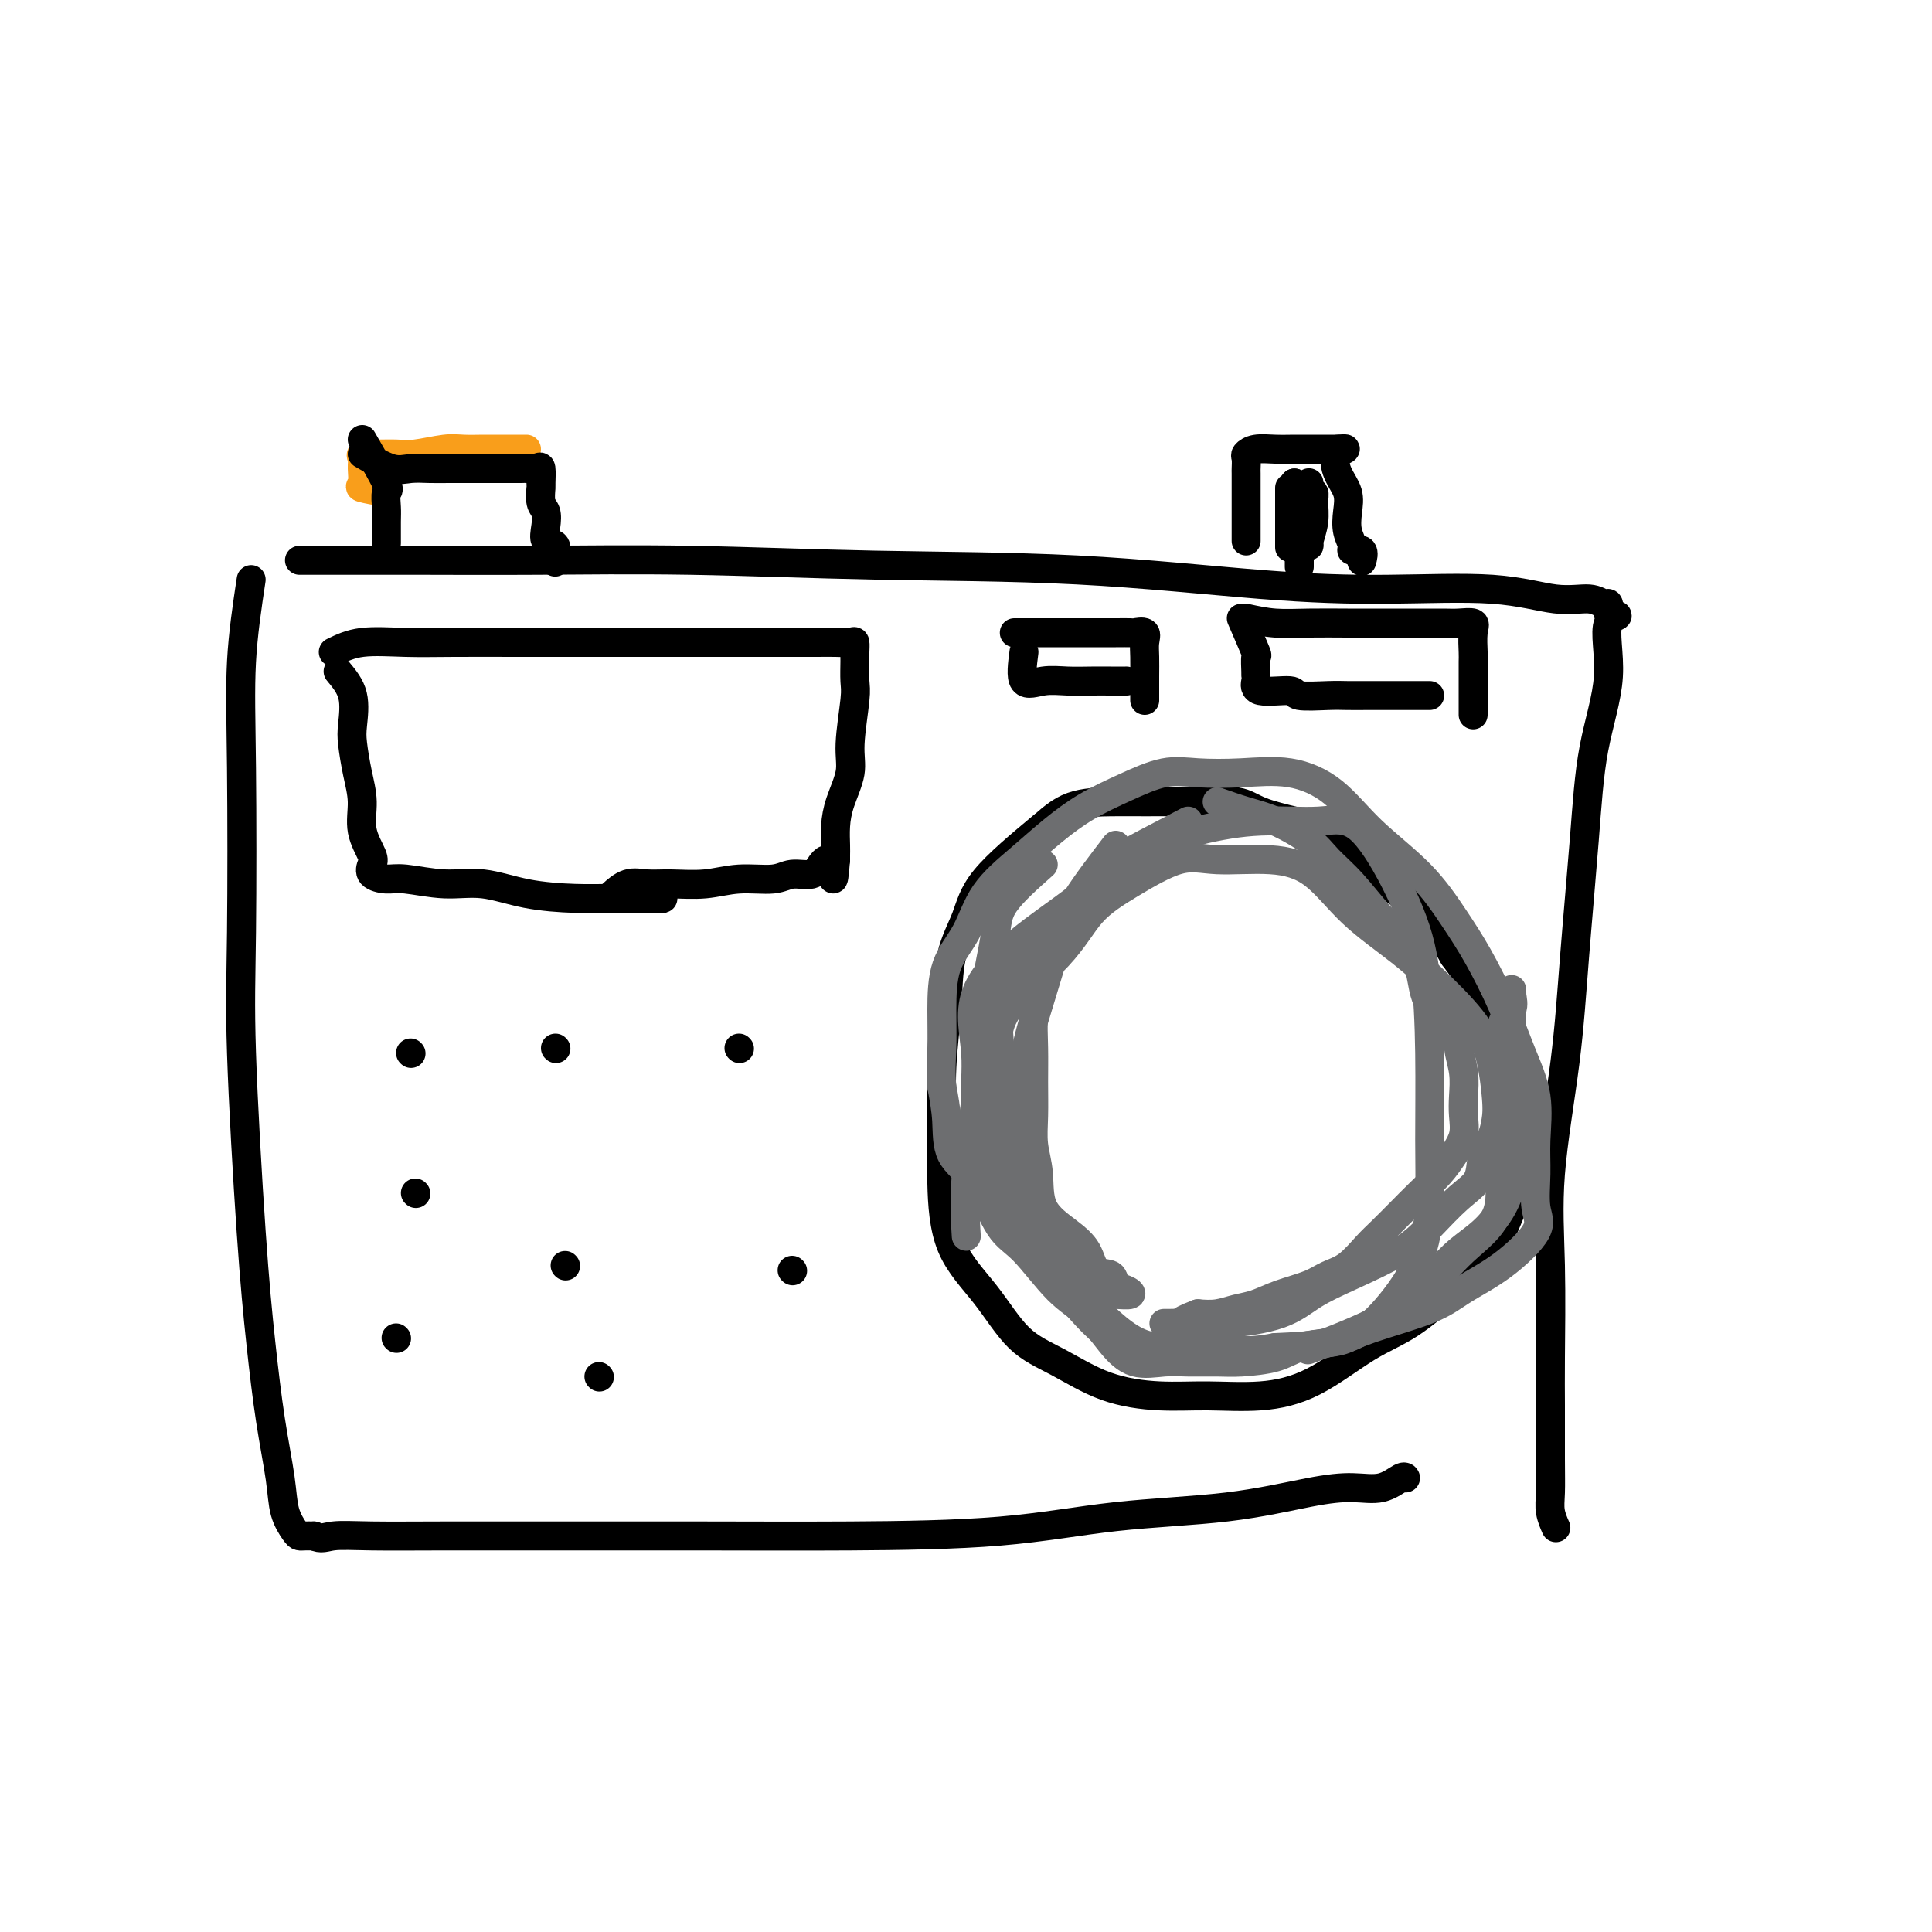 <svg viewBox='0 0 400 400' version='1.1' xmlns='http://www.w3.org/2000/svg' xmlns:xlink='http://www.w3.org/1999/xlink'><g fill='none' stroke='#000000' stroke-width='6' stroke-linecap='round' stroke-linejoin='round'><path d='M52,120c-0.842,5.591 -1.684,11.183 -2,17c-0.316,5.817 -0.107,11.861 0,22c0.107,10.139 0.111,24.373 0,34c-0.111,9.627 -0.338,14.646 0,25c0.338,10.354 1.241,26.043 2,37c0.759,10.957 1.373,17.181 2,23c0.627,5.819 1.267,11.234 2,16c0.733,4.766 1.558,8.885 2,12c0.442,3.115 0.503,5.227 1,7c0.497,1.773 1.432,3.207 2,4c0.568,0.793 0.768,0.944 1,1c0.232,0.056 0.495,0.016 1,0c0.505,-0.016 1.253,-0.008 2,0'/><path d='M65,318c1.520,0.773 2.320,0.207 4,0c1.680,-0.207 4.242,-0.055 8,0c3.758,0.055 8.714,0.014 15,0c6.286,-0.014 13.901,0.000 23,0c9.099,-0.000 19.682,-0.015 30,0c10.318,0.015 20.371,0.061 31,0c10.629,-0.061 21.832,-0.227 31,-1c9.168,-0.773 16.300,-2.153 24,-3c7.700,-0.847 15.968,-1.163 23,-2c7.032,-0.837 12.826,-2.196 17,-3c4.174,-0.804 6.726,-1.052 9,-1c2.274,0.052 4.269,0.406 6,0c1.731,-0.406 3.197,-1.571 4,-2c0.803,-0.429 0.944,-0.123 1,0c0.056,0.123 0.028,0.061 0,0'/><path d='M62,116c0.683,-0.001 1.366,-0.001 3,0c1.634,0.001 4.220,0.004 8,0c3.780,-0.004 8.755,-0.014 15,0c6.245,0.014 13.762,0.052 23,0c9.238,-0.052 20.198,-0.196 32,0c11.802,0.196 24.444,0.730 38,1c13.556,0.270 28.024,0.276 42,1c13.976,0.724 27.460,2.165 38,3c10.540,0.835 18.137,1.065 26,1c7.863,-0.065 15.991,-0.425 22,0c6.009,0.425 9.897,1.636 13,2c3.103,0.364 5.419,-0.119 7,0c1.581,0.119 2.426,0.840 3,1c0.574,0.160 0.878,-0.240 1,0c0.122,0.240 0.061,1.120 0,2'/><path d='M333,127c3.671,0.743 0.848,0.100 0,2c-0.848,1.900 0.280,6.344 0,11c-0.280,4.656 -1.967,9.525 -3,15c-1.033,5.475 -1.411,11.555 -2,19c-0.589,7.445 -1.387,16.254 -2,24c-0.613,7.746 -1.040,14.428 -2,22c-0.960,7.572 -2.454,16.032 -3,23c-0.546,6.968 -0.146,12.443 0,19c0.146,6.557 0.038,14.196 0,19c-0.038,4.804 -0.007,6.773 0,10c0.007,3.227 -0.012,7.713 0,11c0.012,3.287 0.055,5.376 0,7c-0.055,1.624 -0.207,2.783 0,4c0.207,1.217 0.773,2.490 1,3c0.227,0.510 0.113,0.255 0,0'/><path d='M258,112c-0.000,-1.305 -0.000,-2.611 0,-4c0.000,-1.389 0.000,-2.862 0,-4c-0.000,-1.138 -0.001,-1.940 0,-3c0.001,-1.060 0.005,-2.379 0,-3c-0.005,-0.621 -0.018,-0.545 0,-1c0.018,-0.455 0.066,-1.443 0,-2c-0.066,-0.557 -0.246,-0.685 0,-1c0.246,-0.315 0.919,-0.816 2,-1c1.081,-0.184 2.569,-0.049 4,0c1.431,0.049 2.803,0.013 4,0c1.197,-0.013 2.219,-0.004 3,0c0.781,0.004 1.323,0.001 2,0c0.677,-0.001 1.490,-0.000 2,0c0.510,0.000 0.717,0.000 1,0c0.283,-0.000 0.641,-0.000 1,0'/><path d='M277,93c2.971,-0.274 0.900,0.040 0,1c-0.900,0.960 -0.629,2.565 0,4c0.629,1.435 1.617,2.700 2,4c0.383,1.300 0.163,2.633 0,4c-0.163,1.367 -0.268,2.766 0,4c0.268,1.234 0.909,2.303 1,3c0.091,0.697 -0.367,1.022 0,1c0.367,-0.022 1.560,-0.391 2,0c0.440,0.391 0.126,1.540 0,2c-0.126,0.460 -0.063,0.230 0,0'/><path d='M267,101c0.000,1.388 0.000,2.775 0,4c0.000,1.225 0.000,2.287 0,3c0.000,0.713 -0.000,1.077 0,2c0.000,0.923 0.000,2.407 0,3c-0.000,0.593 0.000,0.297 0,0'/><path d='M268,100c0.423,1.349 0.845,2.698 1,4c0.155,1.302 0.041,2.556 0,4c-0.041,1.444 -0.011,3.078 0,4c0.011,0.922 0.003,1.133 0,2c-0.003,0.867 -0.001,2.391 0,3c0.001,0.609 0.000,0.305 0,0'/><path d='M268,100c1.267,1.886 2.535,3.773 3,5c0.465,1.227 0.129,1.795 0,3c-0.129,1.205 -0.049,3.045 0,4c0.049,0.955 0.067,1.023 0,1c-0.067,-0.023 -0.218,-0.137 0,-1c0.218,-0.863 0.804,-2.476 1,-4c0.196,-1.524 -0.000,-2.959 0,-4c0.000,-1.041 0.196,-1.690 0,-2c-0.196,-0.310 -0.785,-0.282 -1,0c-0.215,0.282 -0.058,0.819 0,2c0.058,1.181 0.015,3.005 0,4c-0.015,0.995 -0.004,1.162 0,2c0.004,0.838 0.001,2.347 0,2c-0.001,-0.347 -0.000,-2.552 0,-4c0.000,-1.448 0.000,-2.141 0,-3c-0.000,-0.859 -0.000,-1.885 0,-3c0.000,-1.115 0.000,-2.319 0,-2c-0.000,0.319 -0.000,2.159 0,4'/><path d='M271,104c0.000,-0.938 0.000,0.718 0,2c0.000,1.282 0.000,2.191 0,2c-0.000,-0.191 0.000,-1.483 0,-2c0.000,-0.517 0.000,-0.258 0,0'/><path d='M216,171c-4.704,3.917 -9.408,7.834 -12,11c-2.592,3.166 -3.073,5.581 -4,8c-0.927,2.419 -2.302,4.843 -3,8c-0.698,3.157 -0.721,7.047 -1,11c-0.279,3.953 -0.814,7.967 -1,12c-0.186,4.033 -0.023,8.084 0,12c0.023,3.916 -0.094,7.697 0,12c0.094,4.303 0.400,9.128 2,13c1.600,3.872 4.493,6.793 7,10c2.507,3.207 4.626,6.701 7,9c2.374,2.299 5.001,3.402 8,5c2.999,1.598 6.369,3.691 10,5c3.631,1.309 7.522,1.834 11,2c3.478,0.166 6.544,-0.027 10,0c3.456,0.027 7.301,0.275 11,0c3.699,-0.275 7.251,-1.074 11,-3c3.749,-1.926 7.693,-4.978 11,-7c3.307,-2.022 5.976,-3.014 9,-5c3.024,-1.986 6.401,-4.967 9,-7c2.599,-2.033 4.419,-3.119 6,-5c1.581,-1.881 2.923,-4.559 4,-7c1.077,-2.441 1.888,-4.646 3,-7c1.112,-2.354 2.524,-4.858 3,-7c0.476,-2.142 0.015,-3.922 0,-6c-0.015,-2.078 0.416,-4.455 0,-7c-0.416,-2.545 -1.678,-5.260 -3,-8c-1.322,-2.740 -2.702,-5.507 -4,-8c-1.298,-2.493 -2.514,-4.712 -4,-7c-1.486,-2.288 -3.243,-4.644 -5,-7'/><path d='M301,198c-3.402,-5.992 -3.908,-5.973 -5,-7c-1.092,-1.027 -2.771,-3.101 -5,-5c-2.229,-1.899 -5.009,-3.625 -7,-5c-1.991,-1.375 -3.194,-2.400 -5,-4c-1.806,-1.600 -4.216,-3.773 -6,-5c-1.784,-1.227 -2.943,-1.506 -5,-2c-2.057,-0.494 -5.013,-1.204 -7,-2c-1.987,-0.796 -3.003,-1.677 -5,-2c-1.997,-0.323 -4.973,-0.086 -7,0c-2.027,0.086 -3.105,0.021 -5,0c-1.895,-0.021 -4.606,0.001 -7,0c-2.394,-0.001 -4.470,-0.027 -7,0c-2.530,0.027 -5.512,0.107 -8,1c-2.488,0.893 -4.481,2.600 -7,5c-2.519,2.400 -5.563,5.492 -8,9c-2.437,3.508 -4.268,7.431 -5,9c-0.732,1.569 -0.366,0.785 0,0'/></g>
<g fill='none' stroke='#6D6E70' stroke-width='6' stroke-linecap='round' stroke-linejoin='round'><path d='M246,170c-5.982,3.111 -11.963,6.221 -15,8c-3.037,1.779 -3.128,2.225 -4,4c-0.872,1.775 -2.525,4.877 -4,7c-1.475,2.123 -2.774,3.265 -4,5c-1.226,1.735 -2.381,4.061 -3,6c-0.619,1.939 -0.701,3.490 -1,5c-0.299,1.510 -0.813,2.979 -1,5c-0.187,2.021 -0.046,4.593 0,7c0.046,2.407 -0.002,4.649 0,7c0.002,2.351 0.054,4.810 0,7c-0.054,2.190 -0.215,4.111 0,6c0.215,1.889 0.805,3.746 1,6c0.195,2.254 -0.004,4.903 1,7c1.004,2.097 3.210,3.640 5,5c1.790,1.360 3.165,2.535 4,4c0.835,1.465 1.130,3.219 2,4c0.870,0.781 2.315,0.587 3,1c0.685,0.413 0.612,1.431 1,2c0.388,0.569 1.238,0.689 2,1c0.762,0.311 1.436,0.815 1,1c-0.436,0.185 -1.982,0.053 -3,0c-1.018,-0.053 -1.509,-0.026 -2,0'/><path d='M229,268c-1.090,-0.101 -1.815,-0.855 -3,-2c-1.185,-1.145 -2.830,-2.681 -4,-4c-1.170,-1.319 -1.866,-2.422 -3,-4c-1.134,-1.578 -2.707,-3.630 -4,-6c-1.293,-2.370 -2.307,-5.058 -3,-7c-0.693,-1.942 -1.064,-3.139 -2,-5c-0.936,-1.861 -2.438,-4.386 -3,-7c-0.562,-2.614 -0.186,-5.318 0,-8c0.186,-2.682 0.182,-5.340 0,-8c-0.182,-2.660 -0.542,-5.320 0,-8c0.542,-2.680 1.985,-5.381 4,-8c2.015,-2.619 4.602,-5.156 7,-7c2.398,-1.844 4.607,-2.997 7,-5c2.393,-2.003 4.969,-4.858 6,-6c1.031,-1.142 0.515,-0.571 0,0'/><path d='M231,175c-3.027,3.953 -6.055,7.905 -8,11c-1.945,3.095 -2.809,5.332 -4,9c-1.191,3.668 -2.711,8.767 -4,13c-1.289,4.233 -2.347,7.601 -3,12c-0.653,4.399 -0.901,9.828 -1,12c-0.099,2.172 -0.050,1.086 0,0'/><path d='M216,179c-3.208,2.851 -6.417,5.703 -8,8c-1.583,2.297 -1.542,4.041 -2,7c-0.458,2.959 -1.415,7.134 -2,11c-0.585,3.866 -0.798,7.423 -1,11c-0.202,3.577 -0.394,7.175 -1,12c-0.606,4.825 -1.625,10.876 -2,16c-0.375,5.124 -0.107,9.321 0,11c0.107,1.679 0.054,0.839 0,0'/><path d='M252,166c2.044,0.715 4.089,1.430 6,2c1.911,0.570 3.690,0.995 6,2c2.310,1.005 5.153,2.592 7,4c1.847,1.408 2.698,2.639 4,4c1.302,1.361 3.055,2.852 5,5c1.945,2.148 4.080,4.952 6,7c1.920,2.048 3.624,3.341 5,5c1.376,1.659 2.425,3.685 3,6c0.575,2.315 0.676,4.919 2,7c1.324,2.081 3.871,3.637 5,5c1.129,1.363 0.840,2.531 1,4c0.160,1.469 0.770,3.239 1,5c0.230,1.761 0.082,3.513 0,5c-0.082,1.487 -0.097,2.708 0,4c0.097,1.292 0.305,2.655 0,4c-0.305,1.345 -1.124,2.671 -2,4c-0.876,1.329 -1.808,2.661 -3,4c-1.192,1.339 -2.643,2.684 -4,4c-1.357,1.316 -2.621,2.604 -4,4c-1.379,1.396 -2.873,2.902 -4,4c-1.127,1.098 -1.886,1.788 -3,3c-1.114,1.212 -2.584,2.944 -4,4c-1.416,1.056 -2.780,1.434 -4,2c-1.220,0.566 -2.297,1.318 -4,2c-1.703,0.682 -4.034,1.293 -6,2c-1.966,0.707 -3.568,1.509 -5,2c-1.432,0.491 -2.693,0.671 -4,1c-1.307,0.329 -2.659,0.808 -4,1c-1.341,0.192 -2.670,0.096 -4,0'/><path d='M248,272c-5.311,2.000 -3.088,2.000 -3,2c0.088,0.000 -1.960,0.001 -3,0c-1.040,-0.001 -1.073,-0.005 -1,0c0.073,0.005 0.253,0.017 1,0c0.747,-0.017 2.060,-0.064 4,0c1.940,0.064 4.507,0.240 8,0c3.493,-0.240 7.913,-0.897 11,-2c3.087,-1.103 4.842,-2.651 7,-4c2.158,-1.349 4.718,-2.498 8,-4c3.282,-1.502 7.284,-3.357 10,-5c2.716,-1.643 4.146,-3.073 6,-5c1.854,-1.927 4.133,-4.350 6,-6c1.867,-1.650 3.322,-2.528 4,-4c0.678,-1.472 0.578,-3.537 1,-5c0.422,-1.463 1.365,-2.324 2,-4c0.635,-1.676 0.962,-4.167 1,-6c0.038,-1.833 -0.214,-3.009 0,-5c0.214,-1.991 0.895,-4.799 1,-7c0.105,-2.201 -0.364,-3.797 0,-5c0.364,-1.203 1.562,-2.014 2,-3c0.438,-0.986 0.117,-2.148 0,-3c-0.117,-0.852 -0.031,-1.393 0,-1c0.031,0.393 0.008,1.721 0,3c-0.008,1.279 -0.002,2.508 0,4c0.002,1.492 0.001,3.246 0,5'/><path d='M313,217c-0.000,2.530 -0.000,3.354 0,5c0.000,1.646 0.001,4.115 0,6c-0.001,1.885 -0.005,3.185 0,5c0.005,1.815 0.019,4.144 0,6c-0.019,1.856 -0.069,3.237 0,4c0.069,0.763 0.259,0.906 0,2c-0.259,1.094 -0.968,3.140 -2,5c-1.032,1.860 -2.388,3.536 -4,5c-1.612,1.464 -3.480,2.716 -5,4c-1.520,1.284 -2.693,2.599 -4,4c-1.307,1.401 -2.749,2.886 -4,4c-1.251,1.114 -2.312,1.856 -4,3c-1.688,1.144 -4.002,2.691 -6,4c-1.998,1.309 -3.679,2.379 -5,3c-1.321,0.621 -2.283,0.793 -4,1c-1.717,0.207 -4.188,0.448 -6,1c-1.812,0.552 -2.965,1.415 -5,2c-2.035,0.585 -4.952,0.891 -7,1c-2.048,0.109 -3.225,0.019 -5,0c-1.775,-0.019 -4.146,0.032 -6,0c-1.854,-0.032 -3.189,-0.146 -5,0c-1.811,0.146 -4.097,0.551 -6,0c-1.903,-0.551 -3.421,-2.060 -5,-4c-1.579,-1.940 -3.218,-4.311 -5,-6c-1.782,-1.689 -3.707,-2.697 -6,-5c-2.293,-2.303 -4.953,-5.902 -7,-8c-2.047,-2.098 -3.479,-2.695 -5,-5c-1.521,-2.305 -3.129,-6.319 -5,-9c-1.871,-2.681 -4.004,-4.030 -5,-6c-0.996,-1.970 -0.856,-4.563 -1,-7c-0.144,-2.437 -0.572,-4.719 -1,-7'/><path d='M195,225c-0.308,-3.616 -0.077,-5.655 0,-8c0.077,-2.345 -0.001,-4.996 0,-8c0.001,-3.004 0.080,-6.361 1,-9c0.920,-2.639 2.679,-4.561 4,-7c1.321,-2.439 2.202,-5.394 4,-8c1.798,-2.606 4.513,-4.864 7,-7c2.487,-2.136 4.745,-4.152 7,-6c2.255,-1.848 4.507,-3.528 7,-5c2.493,-1.472 5.226,-2.737 8,-4c2.774,-1.263 5.587,-2.526 8,-3c2.413,-0.474 4.426,-0.160 7,0c2.574,0.160 5.709,0.167 9,0c3.291,-0.167 6.739,-0.508 10,0c3.261,0.508 6.335,1.864 9,4c2.665,2.136 4.922,5.053 8,8c3.078,2.947 6.977,5.923 10,9c3.023,3.077 5.172,6.255 7,9c1.828,2.745 3.337,5.058 5,8c1.663,2.942 3.479,6.514 5,10c1.521,3.486 2.746,6.887 4,10c1.254,3.113 2.537,5.940 3,9c0.463,3.060 0.104,6.355 0,9c-0.104,2.645 0.045,4.640 0,7c-0.045,2.360 -0.283,5.085 0,7c0.283,1.915 1.089,3.019 0,5c-1.089,1.981 -4.071,4.839 -7,7c-2.929,2.161 -5.804,3.626 -8,5c-2.196,1.374 -3.712,2.657 -7,4c-3.288,1.343 -8.347,2.746 -12,4c-3.653,1.254 -5.901,2.358 -9,3c-3.099,0.642 -7.050,0.821 -11,1'/><path d='M264,279c-6.730,1.241 -7.556,0.344 -10,0c-2.444,-0.344 -6.507,-0.134 -10,0c-3.493,0.134 -6.416,0.193 -10,-2c-3.584,-2.193 -7.830,-6.637 -11,-10c-3.170,-3.363 -5.264,-5.643 -8,-9c-2.736,-3.357 -6.113,-7.789 -8,-11c-1.887,-3.211 -2.285,-5.199 -3,-8c-0.715,-2.801 -1.746,-6.415 -2,-10c-0.254,-3.585 0.271,-7.140 0,-11c-0.271,-3.860 -1.338,-8.024 0,-12c1.338,-3.976 5.079,-7.763 9,-11c3.921,-3.237 8.020,-5.924 12,-9c3.980,-3.076 7.841,-6.542 12,-9c4.159,-2.458 8.615,-3.909 13,-5c4.385,-1.091 8.698,-1.823 13,-2c4.302,-0.177 8.592,0.200 12,0c3.408,-0.200 5.932,-0.977 9,2c3.068,2.977 6.679,9.708 9,15c2.321,5.292 3.352,9.145 4,14c0.648,4.855 0.913,10.713 1,17c0.087,6.287 -0.005,13.005 0,18c0.005,4.995 0.106,8.269 0,12c-0.106,3.731 -0.419,7.921 -2,12c-1.581,4.079 -4.431,8.048 -7,11c-2.569,2.952 -4.858,4.889 -8,6c-3.142,1.111 -7.136,1.397 -11,2c-3.864,0.603 -7.596,1.523 -12,2c-4.404,0.477 -9.479,0.509 -14,0c-4.521,-0.509 -8.486,-1.560 -12,-4c-3.514,-2.440 -6.575,-6.269 -9,-9c-2.425,-2.731 -4.212,-4.366 -6,-6'/><path d='M215,262c-3.839,-4.453 -5.935,-8.085 -7,-12c-1.065,-3.915 -1.099,-8.114 -1,-13c0.099,-4.886 0.332,-10.458 0,-15c-0.332,-4.542 -1.227,-8.055 1,-12c2.227,-3.945 7.577,-8.321 11,-12c3.423,-3.679 4.919,-6.662 7,-9c2.081,-2.338 4.746,-4.033 8,-6c3.254,-1.967 7.097,-4.206 10,-5c2.903,-0.794 4.867,-0.144 8,0c3.133,0.144 7.434,-0.218 11,0c3.566,0.218 6.397,1.018 9,3c2.603,1.982 4.977,5.148 8,8c3.023,2.852 6.695,5.390 10,8c3.305,2.610 6.243,5.291 9,8c2.757,2.709 5.333,5.447 7,8c1.667,2.553 2.426,4.921 3,8c0.574,3.079 0.962,6.870 1,10c0.038,3.130 -0.275,5.599 0,9c0.275,3.401 1.137,7.735 0,11c-1.137,3.265 -4.271,5.460 -7,8c-2.729,2.540 -5.051,5.423 -8,8c-2.949,2.577 -6.525,4.848 -11,7c-4.475,2.152 -9.850,4.186 -12,5c-2.150,0.814 -1.075,0.407 0,0'/></g>
<g fill='none' stroke='#000000' stroke-width='6' stroke-linecap='round' stroke-linejoin='round'><path d='M70,139c1.262,1.517 2.525,3.033 3,5c0.475,1.967 0.164,4.384 0,6c-0.164,1.616 -0.180,2.433 0,4c0.180,1.567 0.557,3.886 1,6c0.443,2.114 0.954,4.023 1,6c0.046,1.977 -0.371,4.022 0,6c0.371,1.978 1.530,3.888 2,5c0.470,1.112 0.251,1.427 0,2c-0.251,0.573 -0.535,1.406 0,2c0.535,0.594 1.888,0.950 3,1c1.112,0.050 1.982,-0.207 4,0c2.018,0.207 5.184,0.879 8,1c2.816,0.121 5.284,-0.307 8,0c2.716,0.307 5.682,1.350 9,2c3.318,0.650 6.990,0.906 10,1c3.010,0.094 5.360,0.025 8,0c2.640,-0.025 5.572,-0.007 7,0c1.428,0.007 1.352,0.002 2,0c0.648,-0.002 2.021,-0.000 2,0c-0.021,0.000 -1.434,0.000 -2,0c-0.566,-0.000 -0.283,-0.000 0,0'/><path d='M69,135c1.735,-0.845 3.469,-1.691 6,-2c2.531,-0.309 5.857,-0.083 9,0c3.143,0.083 6.103,0.022 10,0c3.897,-0.022 8.730,-0.006 13,0c4.270,0.006 7.977,0.002 12,0c4.023,-0.002 8.361,-0.000 13,0c4.639,0.000 9.577,-0.000 13,0c3.423,0.000 5.330,0.000 8,0c2.670,-0.000 6.103,-0.002 9,0c2.897,0.002 5.260,0.007 7,0c1.740,-0.007 2.859,-0.026 4,0c1.141,0.026 2.306,0.097 3,0c0.694,-0.097 0.919,-0.362 1,0c0.081,0.362 0.017,1.352 0,2c-0.017,0.648 0.011,0.954 0,2c-0.011,1.046 -0.062,2.831 0,4c0.062,1.169 0.237,1.722 0,4c-0.237,2.278 -0.887,6.280 -1,9c-0.113,2.720 0.309,4.157 0,6c-0.309,1.843 -1.351,4.090 -2,6c-0.649,1.910 -0.906,3.481 -1,5c-0.094,1.519 -0.025,2.986 0,4c0.025,1.014 0.007,1.575 0,2c-0.007,0.425 -0.004,0.712 0,1'/><path d='M173,178c-0.587,7.222 -0.555,2.776 -1,1c-0.445,-1.776 -1.366,-0.883 -2,0c-0.634,0.883 -0.982,1.757 -2,2c-1.018,0.243 -2.708,-0.145 -4,0c-1.292,0.145 -2.186,0.824 -4,1c-1.814,0.176 -4.547,-0.151 -7,0c-2.453,0.151 -4.626,0.780 -7,1c-2.374,0.220 -4.948,0.031 -7,0c-2.052,-0.031 -3.581,0.095 -5,0c-1.419,-0.095 -2.728,-0.410 -4,0c-1.272,0.410 -2.506,1.546 -3,2c-0.494,0.454 -0.247,0.227 0,0'/><path d='M85,218c0.000,0.000 0.100,0.100 0.1,0.1'/><path d='M86,247c0.000,0.000 0.100,0.100 0.1,0.1'/><path d='M82,277c0.000,0.000 0.100,0.100 0.1,0.1'/><path d='M115,217c0.000,0.000 0.100,0.100 0.1,0.1'/><path d='M117,262c0.000,0.000 0.100,0.100 0.1,0.1'/><path d='M124,285c0.000,0.000 0.100,0.100 0.1,0.1'/><path d='M153,217c0.000,0.000 0.100,0.100 0.1,0.1'/><path d='M164,263c0.000,0.000 0.100,0.100 0.1,0.1'/><path d='M212,135c-0.335,2.536 -0.670,5.072 0,6c0.670,0.928 2.345,0.249 4,0c1.655,-0.249 3.292,-0.067 5,0c1.708,0.067 3.489,0.018 5,0c1.511,-0.018 2.753,-0.005 4,0c1.247,0.005 2.499,0.001 3,0c0.501,-0.001 0.250,-0.001 0,0'/><path d='M210,131c1.364,0.000 2.728,0.000 4,0c1.272,-0.000 2.453,-0.000 4,0c1.547,0.000 3.460,0.000 5,0c1.540,-0.000 2.707,-0.002 4,0c1.293,0.002 2.710,0.006 4,0c1.290,-0.006 2.451,-0.022 3,0c0.549,0.022 0.487,0.081 1,0c0.513,-0.081 1.602,-0.302 2,0c0.398,0.302 0.107,1.127 0,2c-0.107,0.873 -0.029,1.793 0,3c0.029,1.207 0.008,2.702 0,4c-0.008,1.298 -0.002,2.399 0,3c0.002,0.601 0.001,0.700 0,1c-0.001,0.300 -0.000,0.800 0,1c0.000,0.200 0.000,0.100 0,0'/><path d='M257,128c1.268,2.929 2.537,5.858 3,7c0.463,1.142 0.122,0.496 0,1c-0.122,0.504 -0.025,2.158 0,3c0.025,0.842 -0.023,0.870 0,1c0.023,0.130 0.117,0.360 0,1c-0.117,0.640 -0.444,1.688 1,2c1.444,0.312 4.658,-0.113 6,0c1.342,0.113 0.812,0.762 2,1c1.188,0.238 4.095,0.064 6,0c1.905,-0.064 2.809,-0.017 4,0c1.191,0.017 2.669,0.005 4,0c1.331,-0.005 2.514,-0.001 4,0c1.486,0.001 3.274,0.000 4,0c0.726,-0.000 0.391,-0.000 1,0c0.609,0.000 2.164,0.000 3,0c0.836,-0.000 0.953,-0.000 1,0c0.047,0.000 0.023,0.000 0,0'/><path d='M258,128c1.944,0.423 3.888,0.845 6,1c2.112,0.155 4.393,0.041 7,0c2.607,-0.041 5.540,-0.011 8,0c2.460,0.011 4.446,0.002 7,0c2.554,-0.002 5.675,0.003 8,0c2.325,-0.003 3.852,-0.015 5,0c1.148,0.015 1.915,0.058 3,0c1.085,-0.058 2.487,-0.217 3,0c0.513,0.217 0.138,0.810 0,2c-0.138,1.190 -0.037,2.976 0,4c0.037,1.024 0.010,1.286 0,2c-0.010,0.714 -0.003,1.880 0,3c0.003,1.120 0.001,2.195 0,3c-0.001,0.805 -0.000,1.339 0,2c0.000,0.661 0.000,1.447 0,2c-0.000,0.553 -0.000,0.872 0,1c0.000,0.128 0.000,0.064 0,0'/></g>
<g fill='none' stroke='#F99E1B' stroke-width='6' stroke-linecap='round' stroke-linejoin='round'><path d='M80,102c-2.114,-0.386 -4.229,-0.773 -5,-1c-0.771,-0.227 -0.199,-0.295 0,-1c0.199,-0.705 0.023,-2.045 0,-3c-0.023,-0.955 0.105,-1.523 0,-2c-0.105,-0.477 -0.443,-0.864 0,-1c0.443,-0.136 1.668,-0.022 3,0c1.332,0.022 2.773,-0.047 4,0c1.227,0.047 2.242,0.209 4,0c1.758,-0.209 4.260,-0.788 6,-1c1.740,-0.212 2.718,-0.057 4,0c1.282,0.057 2.870,0.015 4,0c1.130,-0.015 1.804,-0.004 3,0c1.196,0.004 2.913,0.001 4,0c1.087,-0.001 1.543,-0.001 2,0'/></g>
<g fill='none' stroke='#000000' stroke-width='6' stroke-linecap='round' stroke-linejoin='round'><path d='M75,91c2.113,3.653 4.226,7.305 5,9c0.774,1.695 0.207,1.432 0,2c-0.207,0.568 -0.056,1.967 0,3c0.056,1.033 0.015,1.701 0,3c-0.015,1.299 -0.004,3.228 0,4c0.004,0.772 0.002,0.386 0,0'/><path d='M75,94c2.180,1.268 4.360,2.536 6,3c1.640,0.464 2.741,0.124 4,0c1.259,-0.124 2.678,-0.033 4,0c1.322,0.033 2.547,0.009 4,0c1.453,-0.009 3.134,-0.003 5,0c1.866,0.003 3.918,0.001 5,0c1.082,-0.001 1.194,-0.003 2,0c0.806,0.003 2.307,0.012 3,0c0.693,-0.012 0.578,-0.044 1,0c0.422,0.044 1.380,0.165 2,0c0.620,-0.165 0.902,-0.617 1,0c0.098,0.617 0.013,2.303 0,3c-0.013,0.697 0.047,0.404 0,1c-0.047,0.596 -0.201,2.080 0,3c0.201,0.920 0.758,1.277 1,2c0.242,0.723 0.170,1.813 0,3c-0.170,1.187 -0.437,2.473 0,3c0.437,0.527 1.579,0.296 2,1c0.421,0.704 0.120,2.344 0,3c-0.120,0.656 -0.060,0.328 0,0'/></g>
</svg>